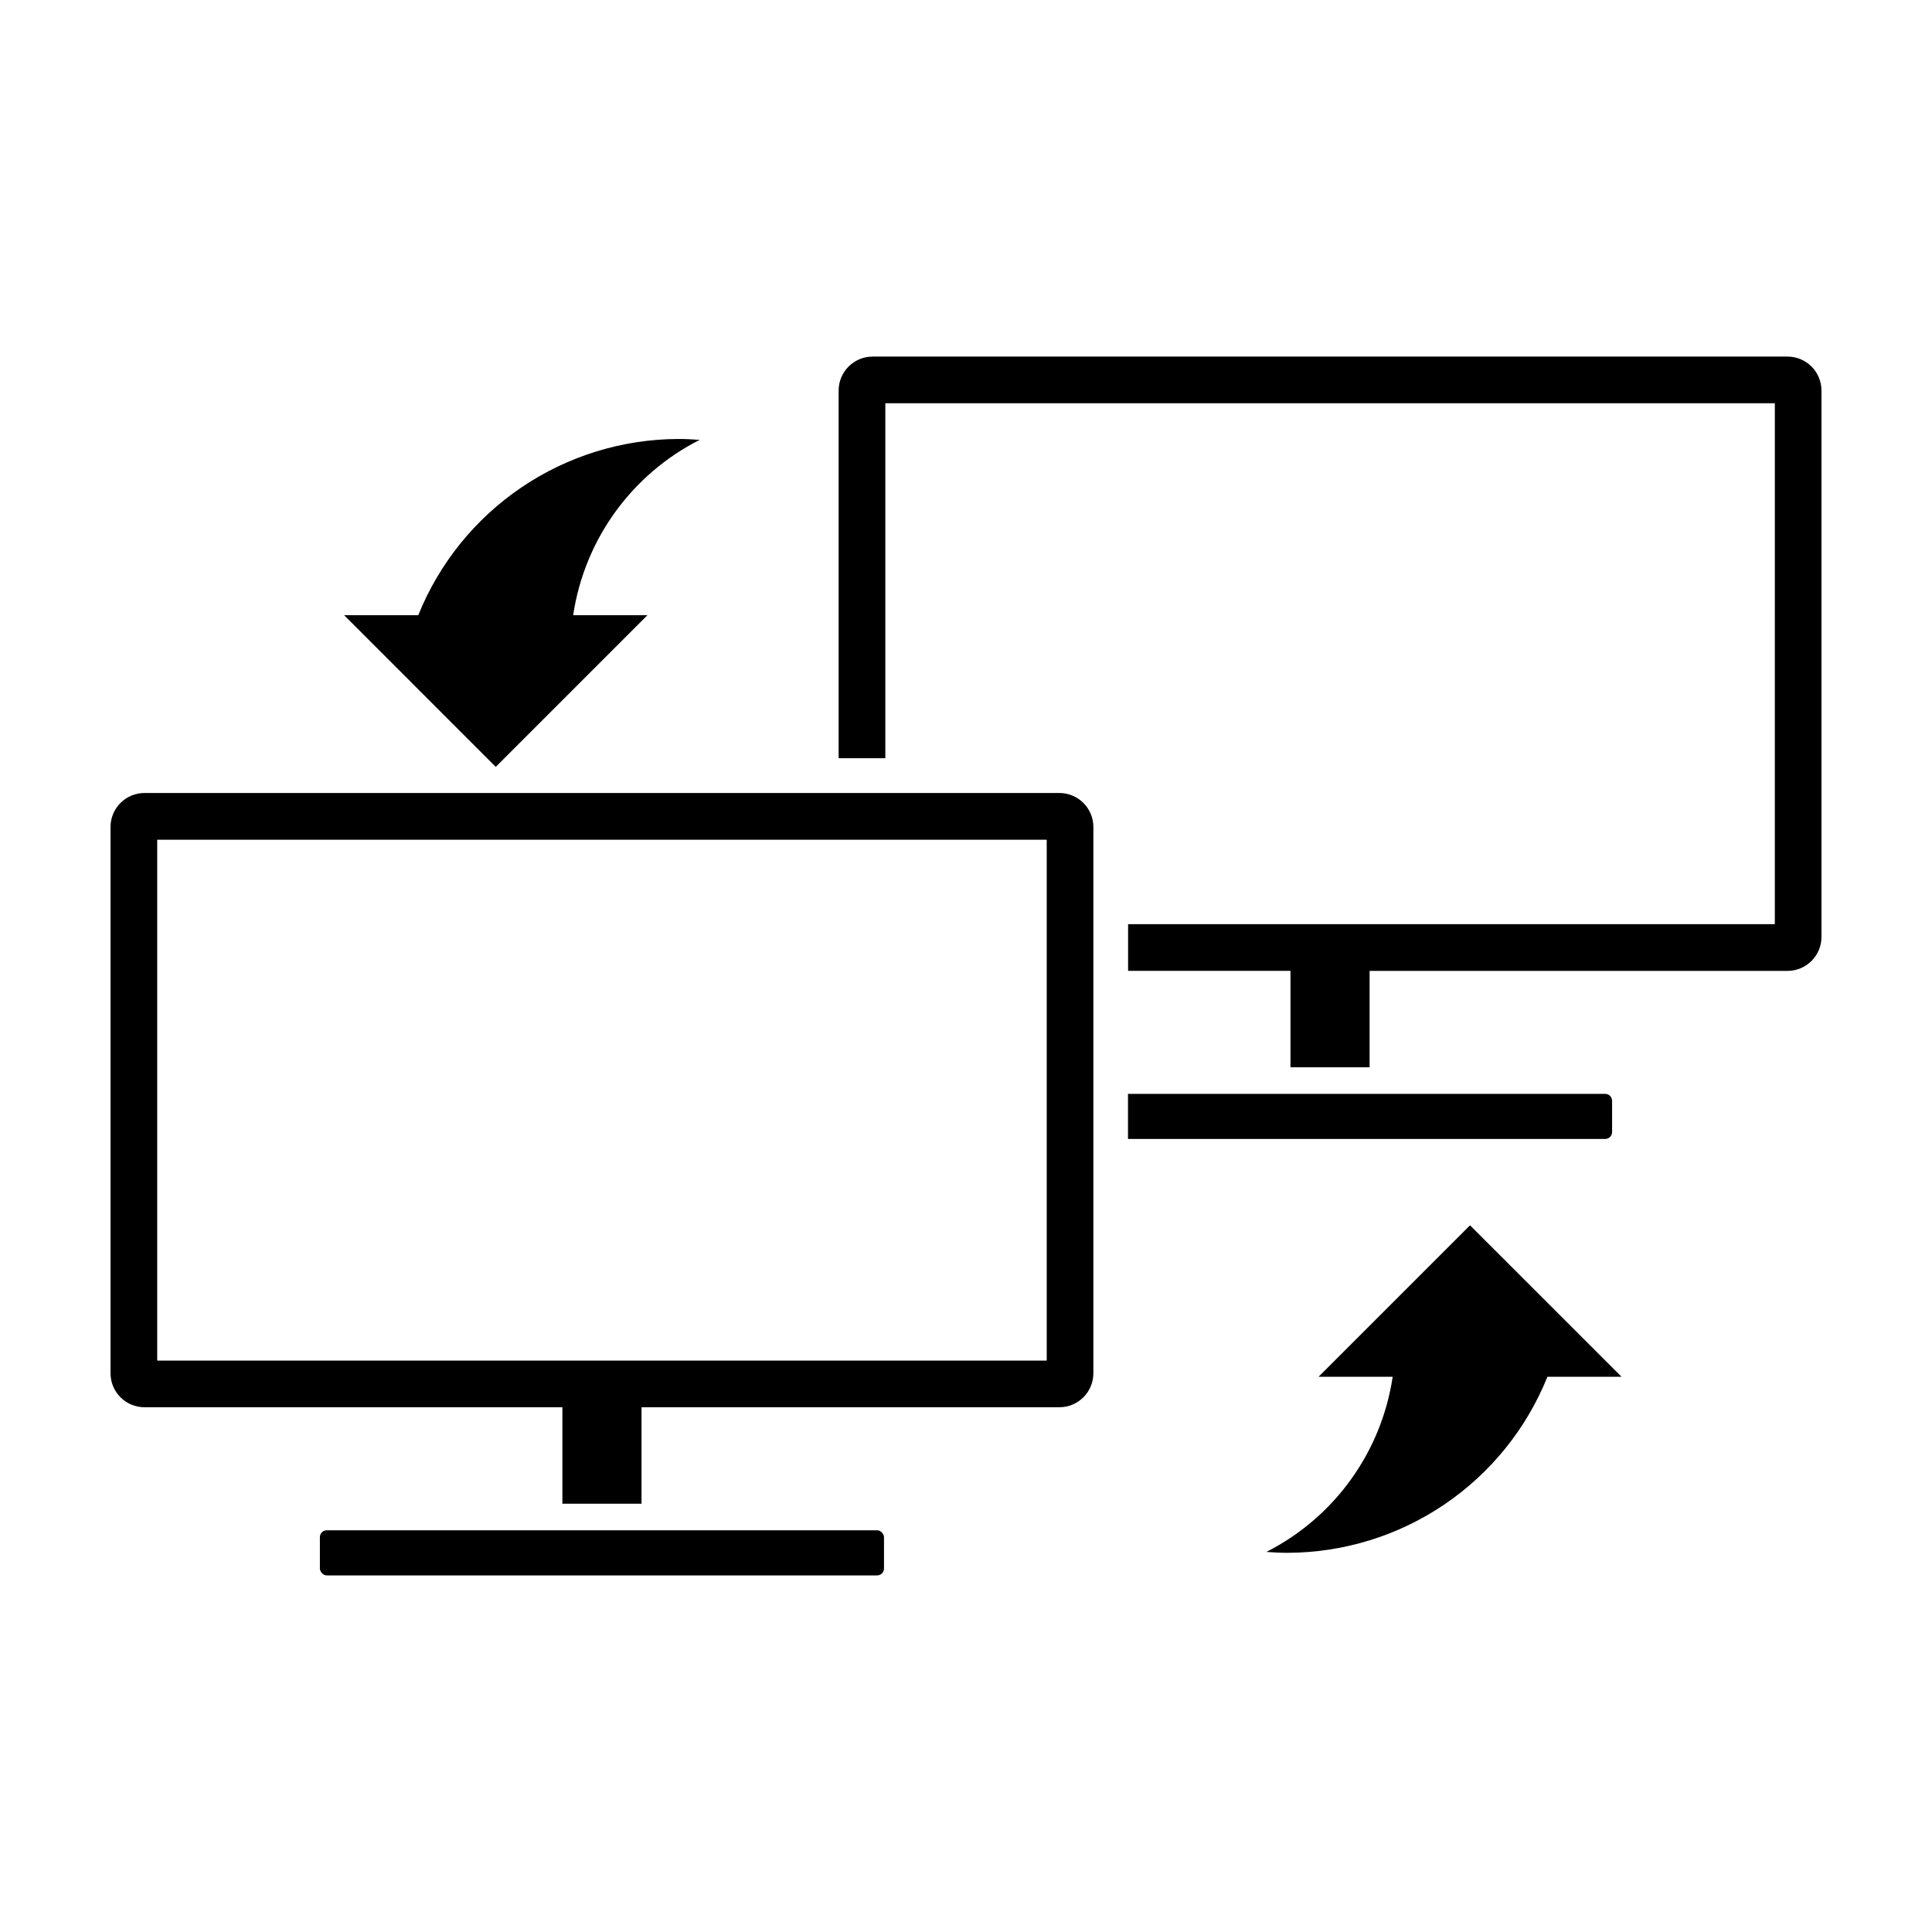 <?xml version="1.0" encoding="UTF-8"?>
<!-- Uploaded to: SVG Repo, www.svgrepo.com, Generator: SVG Repo Mixer Tools -->
<svg fill="#000000" width="800px" height="800px" version="1.1" viewBox="144 144 512 512" xmlns="http://www.w3.org/2000/svg">
 <g>
  <path d="m533.57 468.72-40.145 40.145h19.648c-2.984 19.977-15.457 37.273-33.473 46.41 1.859 0.141 3.727 0.238 5.617 0.238 14.816-0.043 29.285-4.5 41.555-12.812 12.266-8.309 21.777-20.09 27.309-33.836h19.648z"/>
  <path d="m275.38 347.23 40.195-40.195h-19.68c2.988-20.004 15.484-37.32 33.523-46.465-1.859-0.141-3.734-0.238-5.629-0.238h0.004c-14.836 0.043-29.32 4.512-41.602 12.832-12.281 8.32-21.805 20.113-27.348 33.871h-19.648z"/>
  <path d="m230.6 549.54h145.84c1.012 0 1.828 1.012 1.828 1.828v8.305c0 1.012-0.82 1.828-1.828 1.828h-145.84c-1.012 0-1.828-1.012-1.828-1.828v-8.305c0-1.012 0.82-1.828 1.828-1.828z"/>
  <path d="m424.75 354.15h-242.45c-4.973 0-9.008 4.027-9.012 9.004v144.77c0 4.977 4.035 9.012 9.012 9.012h110.74v25.562h20.969v-25.562h110.74c4.973-0.004 9.004-4.039 9.004-9.012v-144.77c-0.004-4.973-4.035-9-9.004-9.004zm-3.359 150.42h-235.73v-138.04h235.73z"/>
  <path d="m569.39 433.89h-126.46v11.949h126.46c0.484 0 0.949-0.191 1.293-0.535s0.535-0.809 0.535-1.293v-8.293c0-1.008-0.816-1.828-1.828-1.828z"/>
  <path d="m617.7 238.5h-242.45c-4.973 0.004-9.004 4.039-9.004 9.012v97.43h12.375v-94.074h235.73l-0.004 138.04h-171.39v12.375h43.031v25.562h20.969v-25.547h110.74c2.391 0 4.684-0.953 6.375-2.644 1.691-1.691 2.641-3.984 2.637-6.375v-144.77c0-2.391-0.949-4.684-2.637-6.375-1.691-1.688-3.984-2.637-6.375-2.637z"/>
 </g>
</svg>